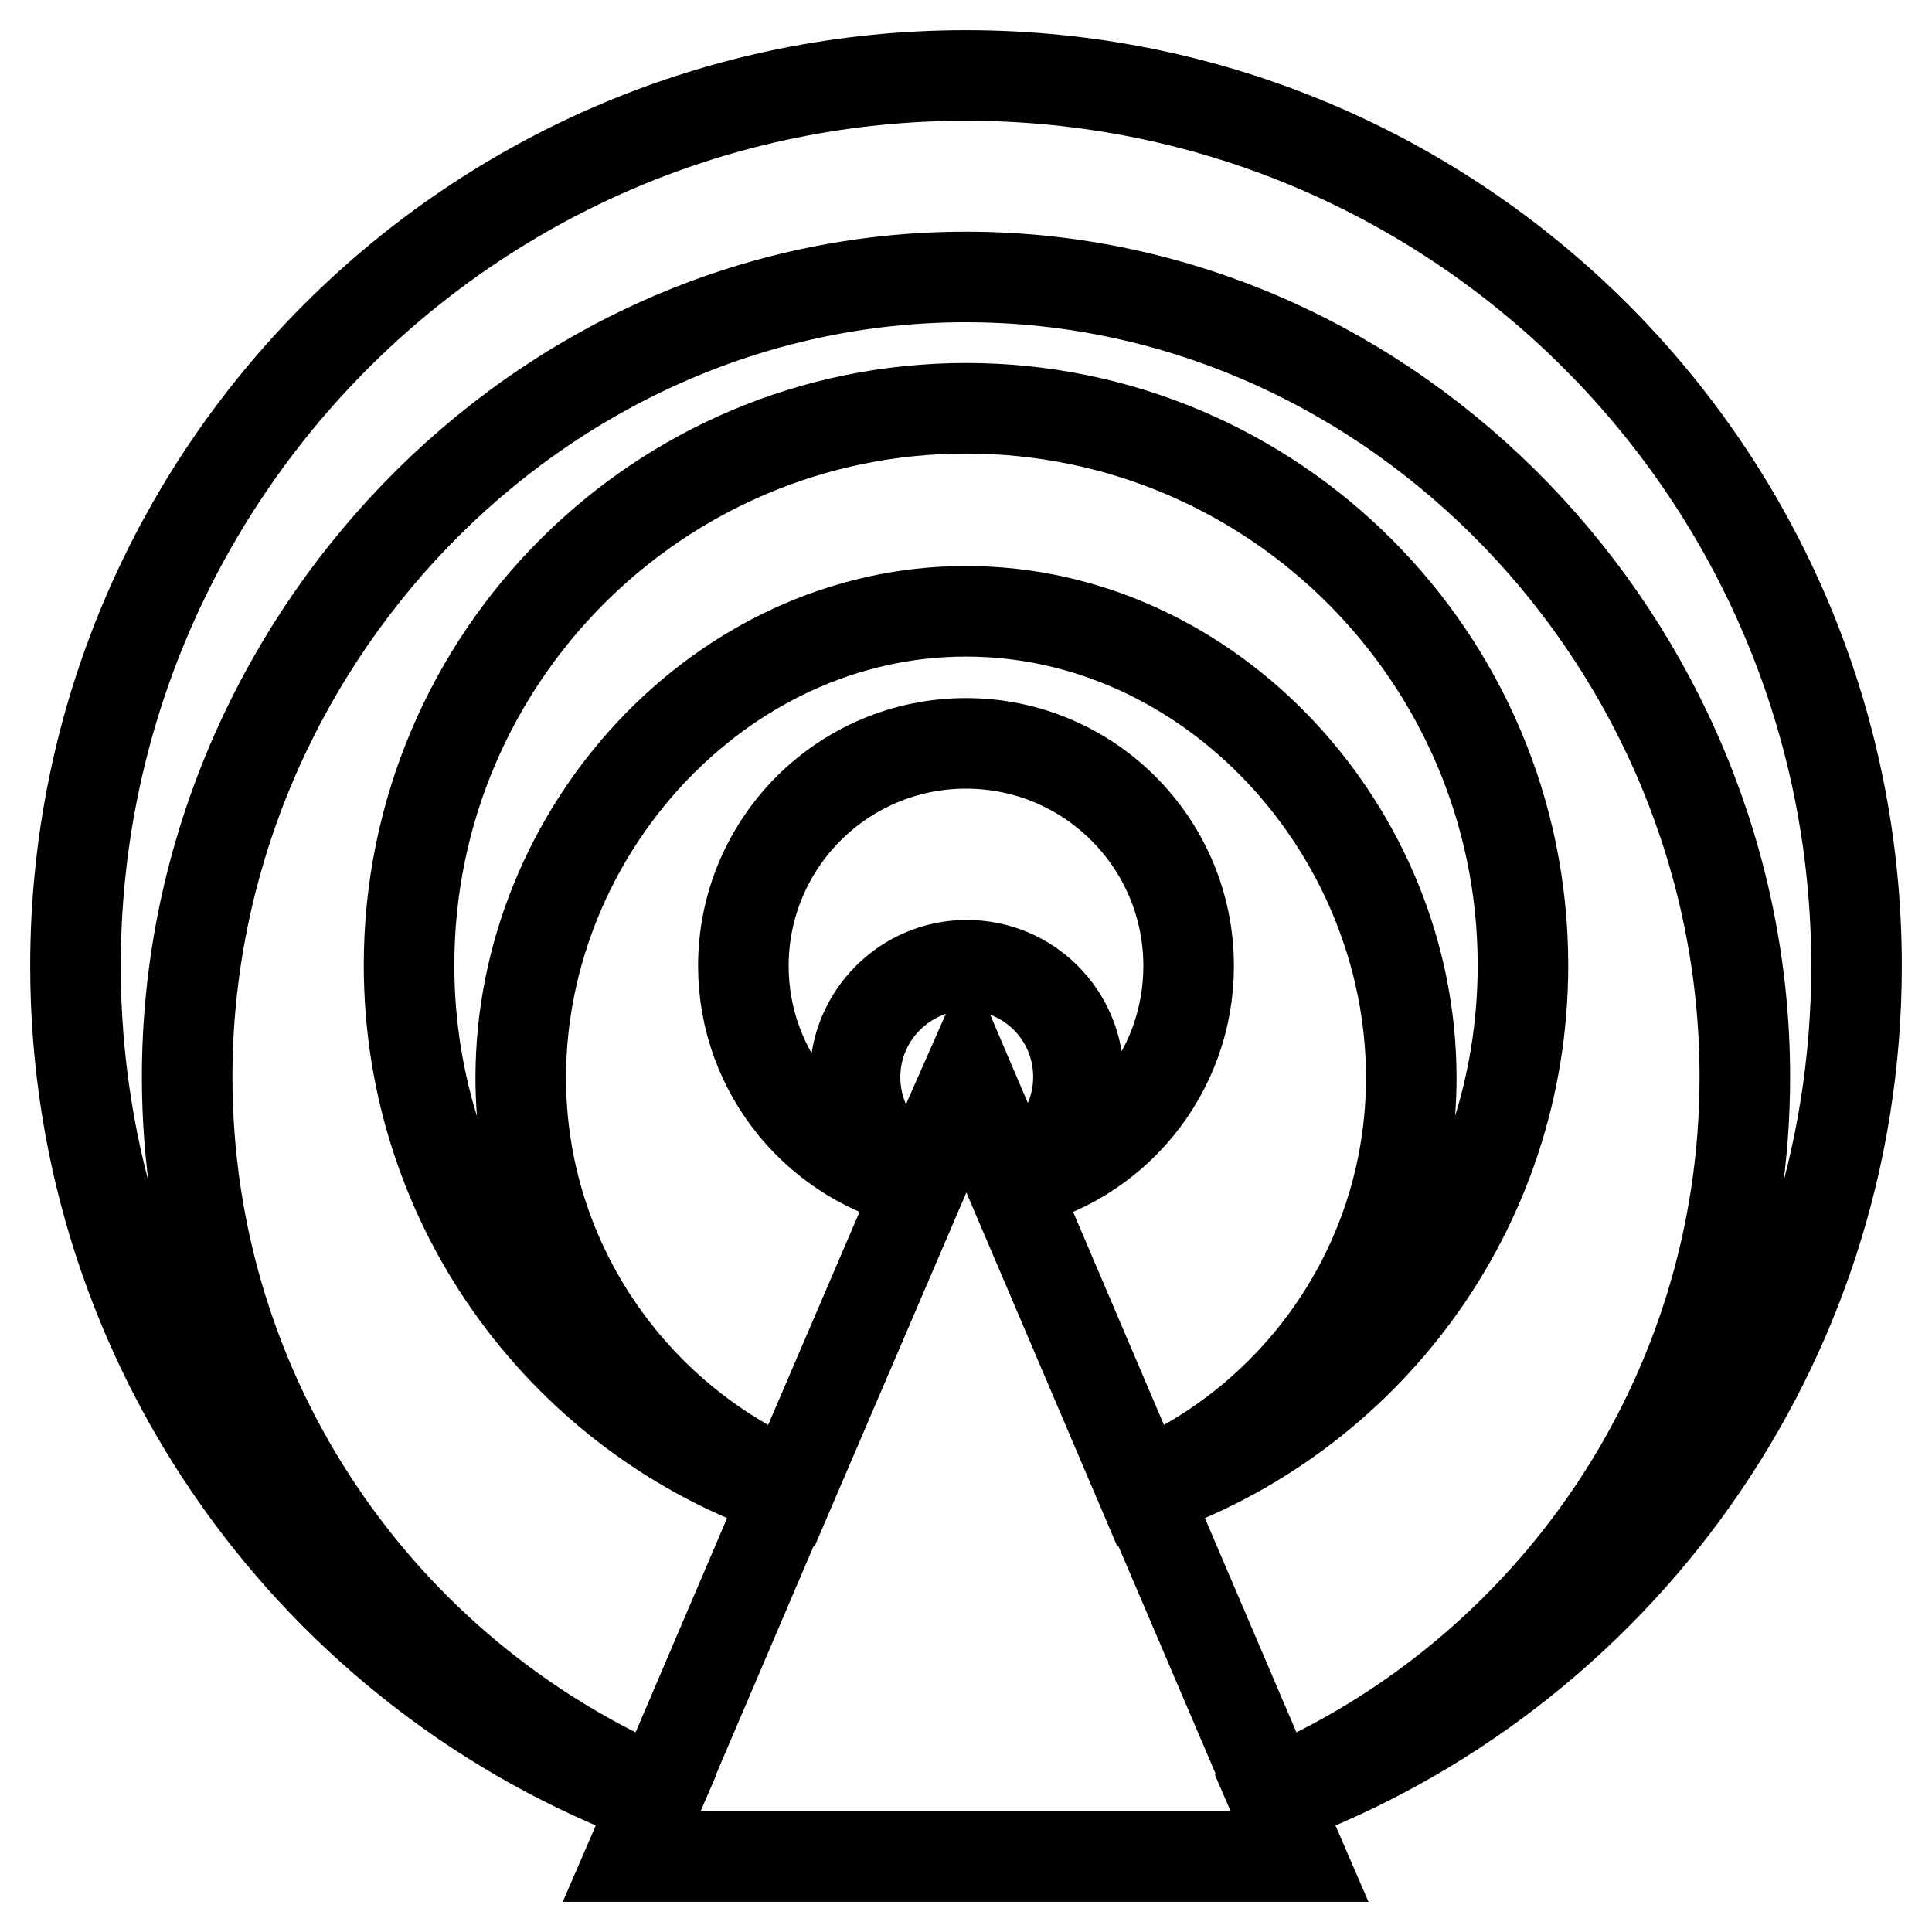 <?xml version="1.0" encoding="utf-8"?>
<!-- Svg Vector Icons : http://www.onlinewebfonts.com/icon -->
<!DOCTYPE svg PUBLIC "-//W3C//DTD SVG 1.1//EN" "http://www.w3.org/Graphics/SVG/1.1/DTD/svg11.dtd">
<svg version="1.1" xmlns="http://www.w3.org/2000/svg" xmlns:xlink="http://www.w3.org/1999/xlink" x="0px" y="0px" viewBox="0 0 256 256" enable-background="new 0 0 256 256" xml:space="preserve">
<g> <path stroke-width="12" fill-opacity="0" stroke="#000000"  d="M246,128c0-65.2-52.8-118-118-118S10,62.8,10,128c0,50.7,32,94,76.9,110.6l-3.2,7.4h88.5l-3.2-7.4 C214,222,246,178.7,246,128z M122.2,156.3c-5.3-2.3-8.9-7.5-8.9-13.6c0-8.1,6.6-14.8,14.8-14.8s14.8,6.6,14.8,14.8 c0,6.1-3.7,11.3-8.9,13.6l-5.8-13.6L122.2,156.3z M134.1,156.9c13.4-2.8,23.4-14.7,23.4-28.9c0-16.3-13.2-29.5-29.5-29.5 c-16.3,0-29.5,13.2-29.5,29.5c0,14.2,10.1,26.1,23.5,28.9L104.8,197c-21-9-35.8-29.9-35.8-54.2C69,110.2,95.4,81,128,81 s59,29.2,59,61.8c0,24.3-14.7,45.2-35.8,54.2L134.1,156.9L134.1,156.9z M168.7,237.6l-17-39.8c29.1-9.9,50.1-37.4,50.1-69.9 c0-40.7-33-73.8-73.8-73.8c-40.7,0-73.8,33-73.8,73.8c0,32.5,21,60,50.1,69.9l-17,39.8c-36.8-15.8-62.5-52.3-62.5-94.9 c0-57,46.2-106,103.2-106c57,0,103.2,49,103.2,106C231.2,185.3,205.4,221.9,168.7,237.6L168.7,237.6z"/></g>
</svg>